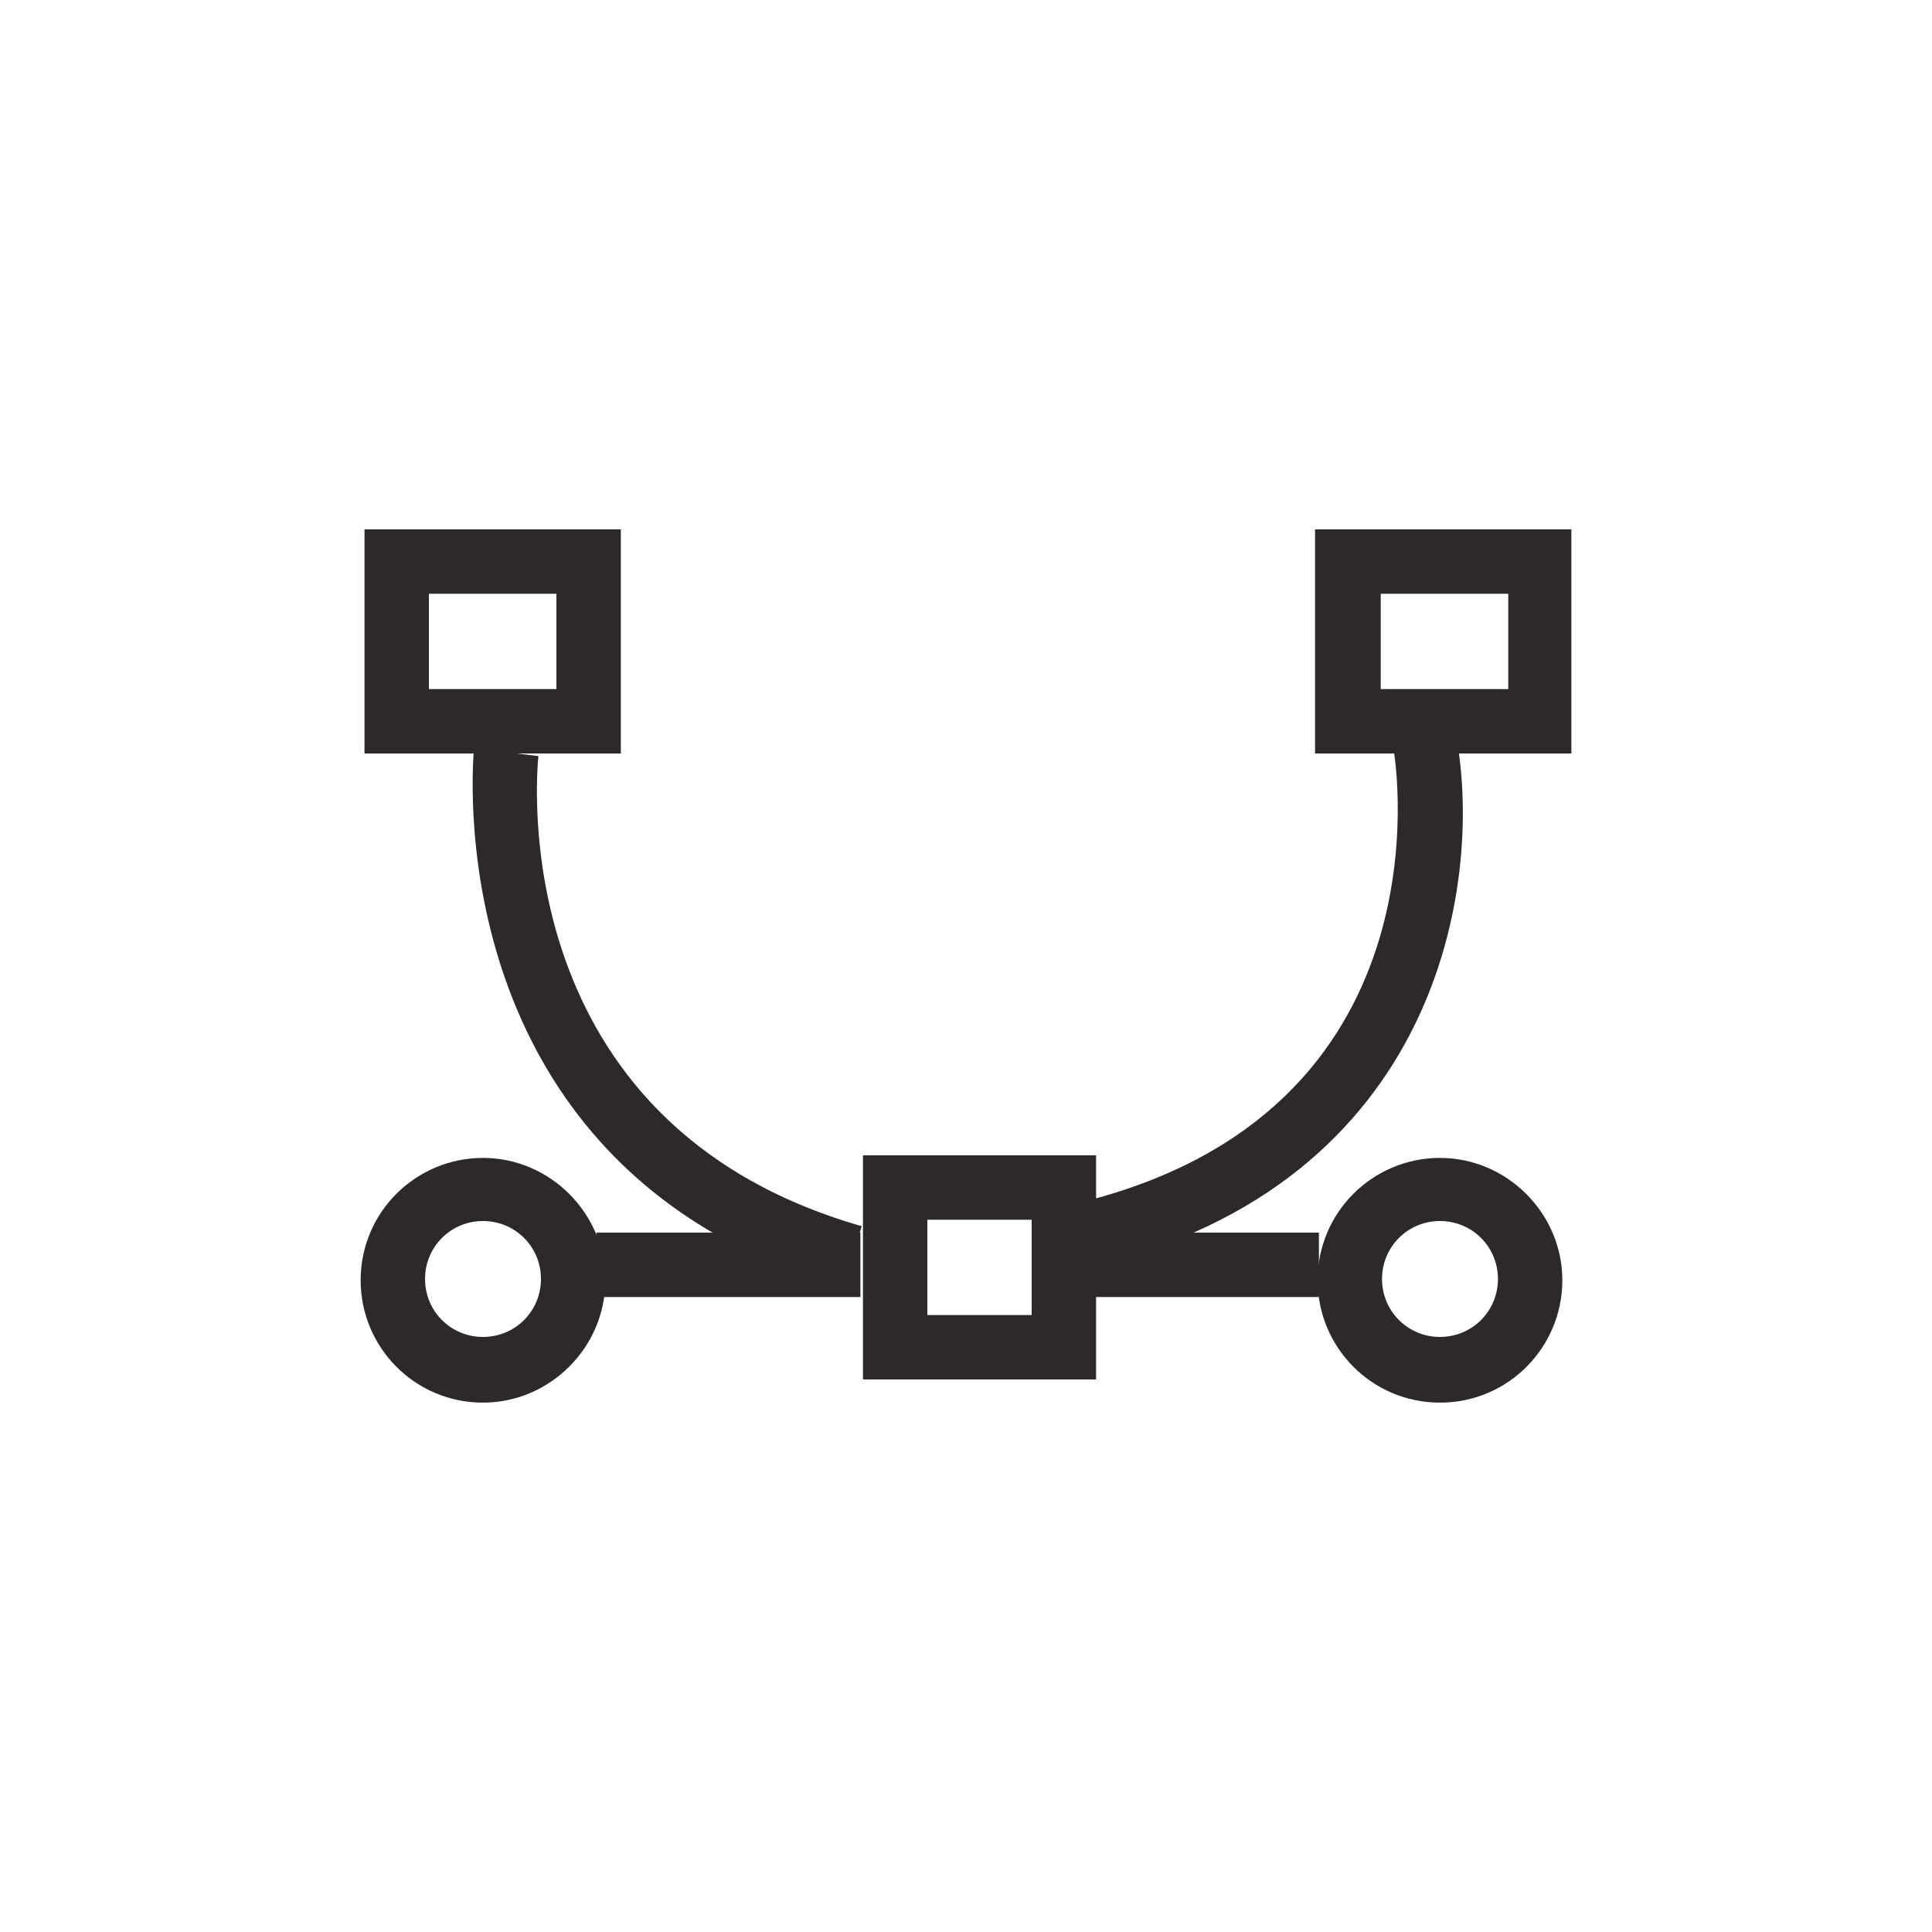 <svg xmlns="http://www.w3.org/2000/svg" xmlns:xlink="http://www.w3.org/1999/xlink" id="Layer_1" x="0px" y="0px" viewBox="0 0 150 150" style="enable-background:new 0 0 150 150;" xml:space="preserve"><g>	<g>		<path style="fill:#2D292B;" d="M122,58.5h-19.9V41.1H122V58.5z M107.2,53.5h9.9v-7.4h-9.9V53.5z"></path>	</g>	<g>		<path style="fill:#2D292B;" d="M85.1,107.1H67V89.7h18.1V107.1z M72,102.1h8.1v-7.4H72V102.1z"></path>	</g>	<g>		<path style="fill:#2D292B;" d="M48.2,58.5H28.3V41.1h19.9V58.5z M33.3,53.5h9.9v-7.4h-9.9V53.5z"></path>	</g>	<g>		<path style="fill:#2D292B;" d="M111.8,108.9c-5.3,0-9.5-4.3-9.5-9.5c0-5.3,4.3-9.5,9.5-9.5s9.5,4.3,9.5,9.5   C121.3,104.6,117.1,108.9,111.8,108.9z M111.8,94.8c-2.5,0-4.5,2-4.5,4.5c0,2.5,2,4.5,4.5,4.5s4.5-2,4.5-4.5   C116.3,96.8,114.3,94.8,111.8,94.8z"></path>	</g>	<g>		<path style="fill:#2D292B;" d="M37.5,108.9c-5.3,0-9.5-4.3-9.5-9.5c0-5.3,4.3-9.5,9.5-9.5s9.5,4.3,9.5,9.5   C47,104.6,42.7,108.9,37.5,108.9z M37.5,94.8c-2.5,0-4.5,2-4.5,4.5c0,2.5,2,4.5,4.5,4.5c2.5,0,4.5-2,4.5-4.5   C42,96.8,40,94.8,37.5,94.8z"></path>	</g>	<g>		<rect x="84.3" y="95.7" style="fill:#2D292B;" width="18.1" height="5"></rect>	</g>	<g>		<rect x="46.3" y="95.7" style="fill:#2D292B;" width="20.5" height="5"></rect>	</g>	<g>		<path style="fill:#2D292B;" d="M84.9,98.3l-1.2-4.9c28.9-7,24.7-34,24.5-35.2l4.9-0.8C115.1,68.7,111.7,91.8,84.9,98.3z"></path>	</g>	<g>		<path style="fill:#2D292B;" d="M65.5,100c-32.1-9.3-28.7-41.6-28.7-41.9l5,0.6l-2.5-0.3l2.5,0.3c-0.1,1.2-2.8,28.5,25.1,36.5   L65.5,100z"></path>	</g></g></svg>